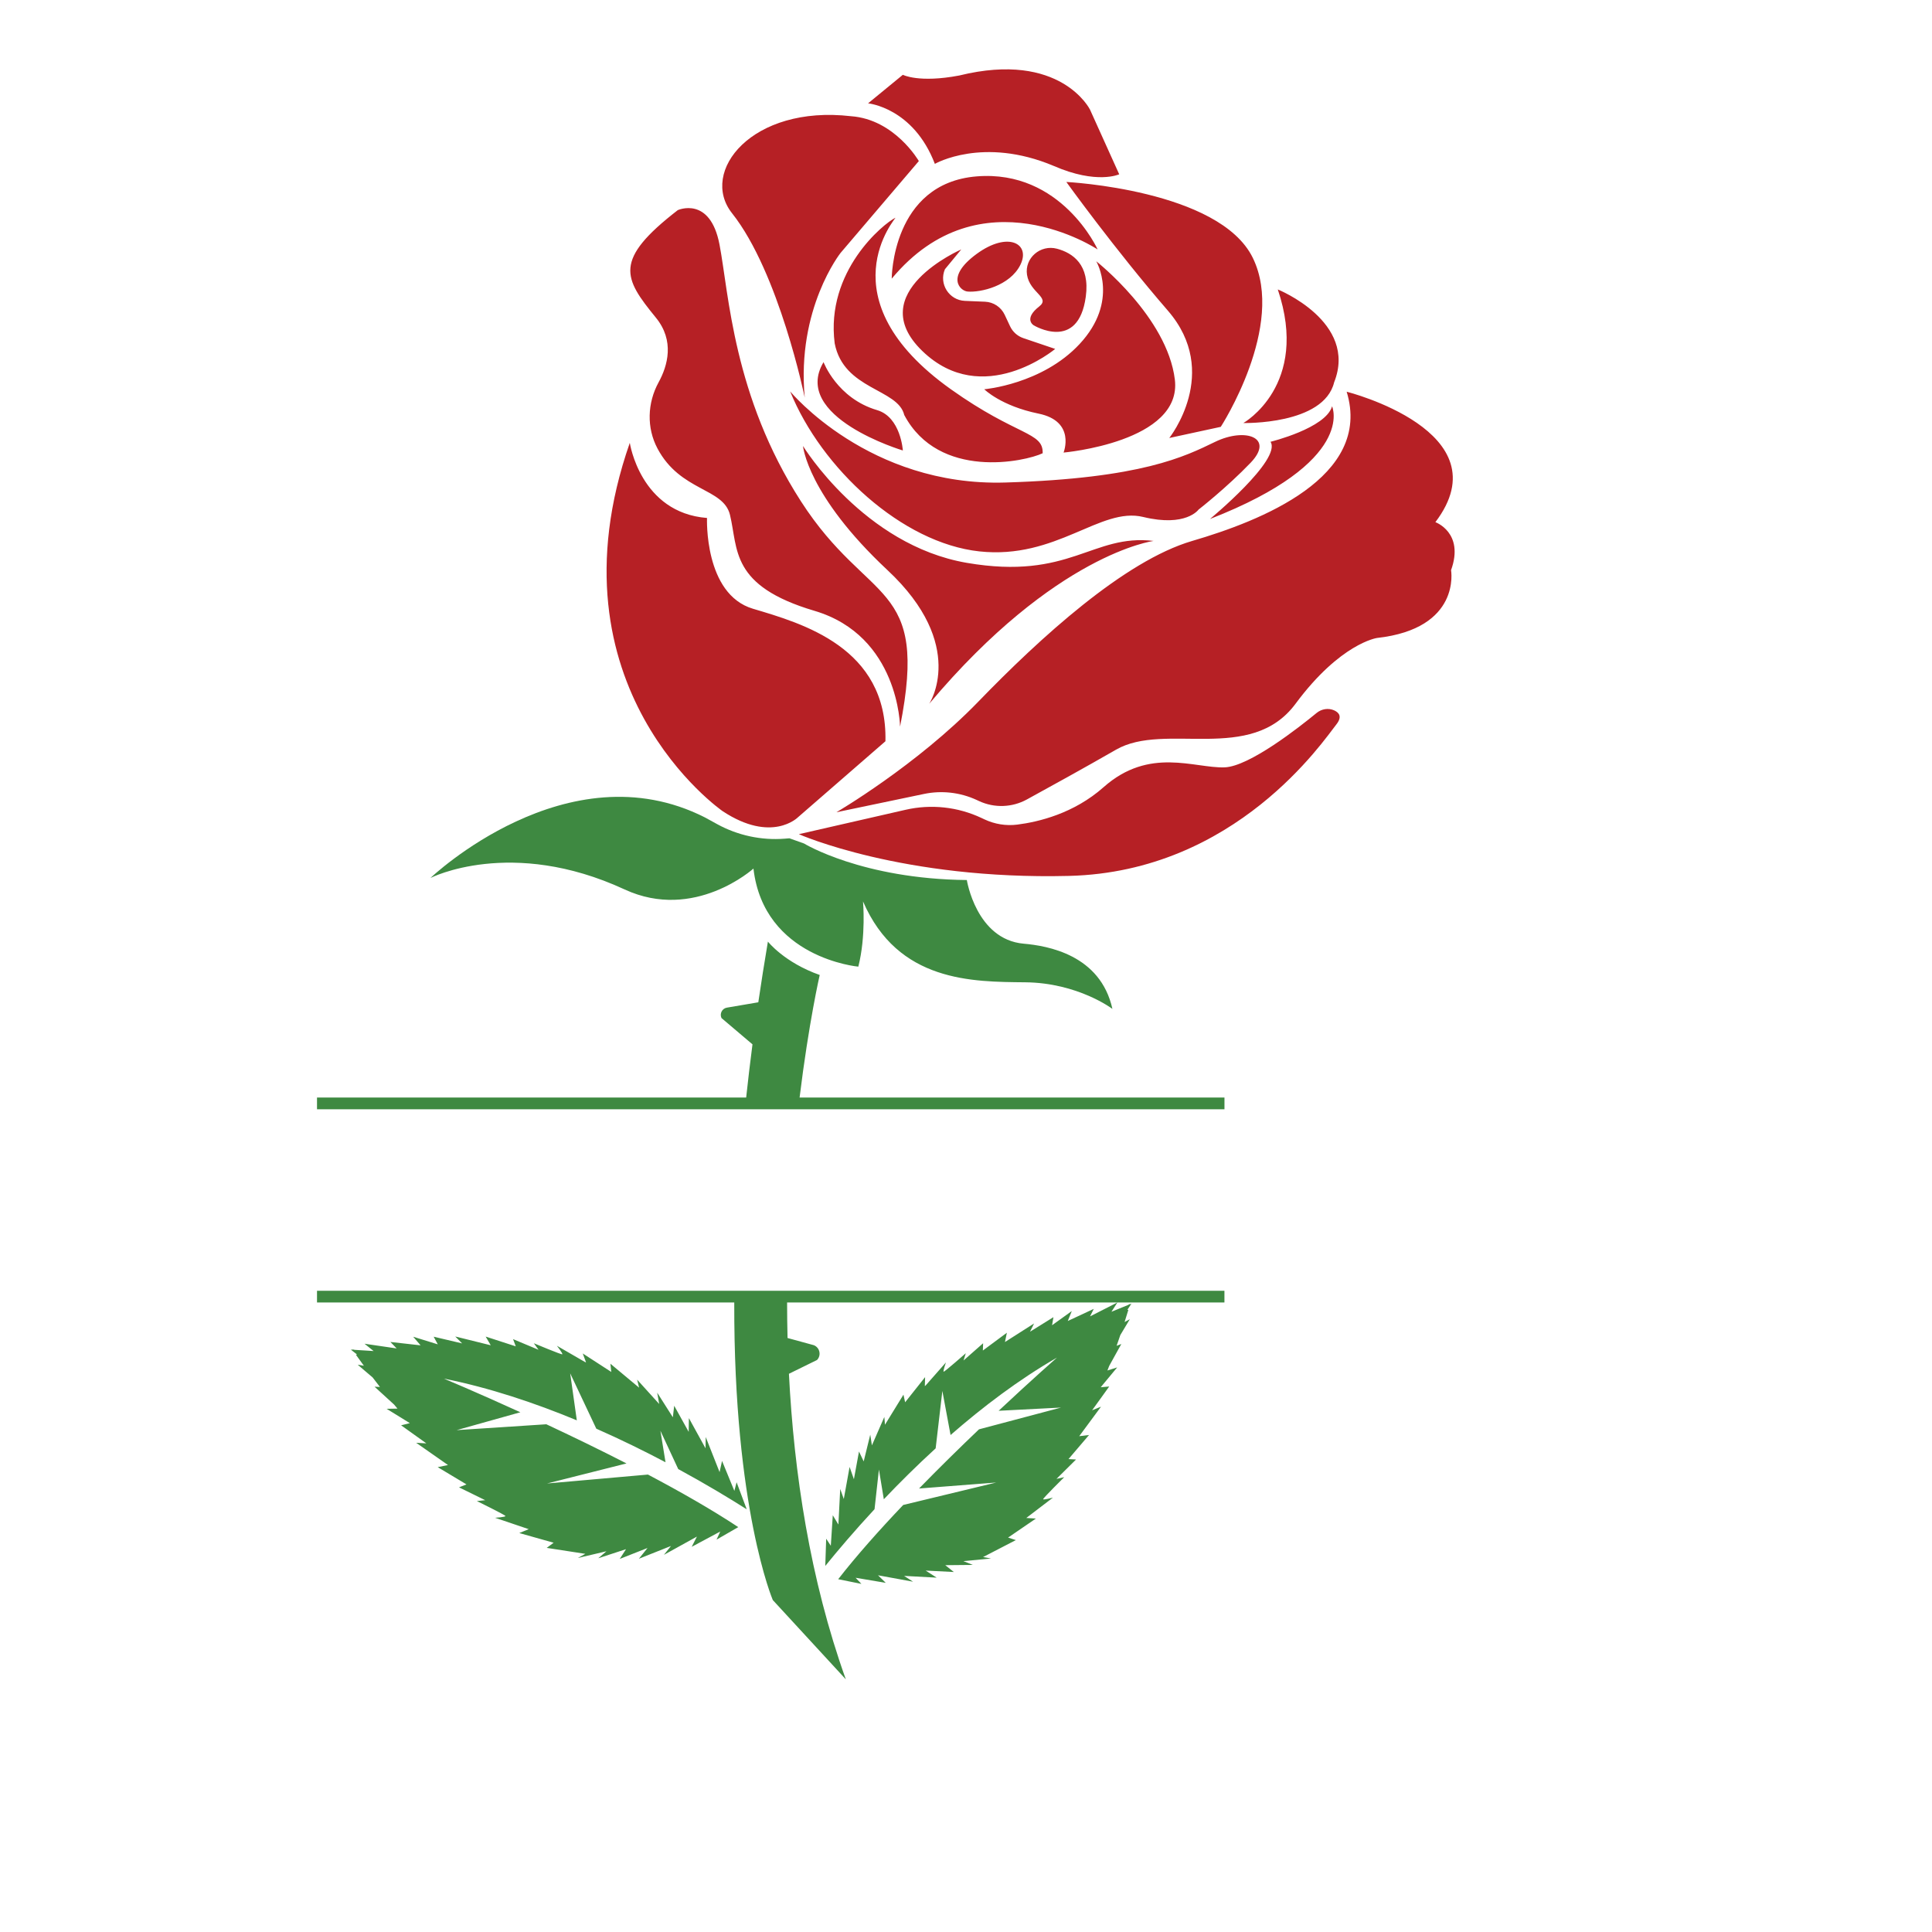 <?xml version="1.0" encoding="utf-8"?>
<!-- Generator: Adobe Illustrator 21.0.0, SVG Export Plug-In . SVG Version: 6.00 Build 0)  -->
<svg version="1.1" id="Calque_3" xmlns="http://www.w3.org/2000/svg" xmlns:xlink="http://www.w3.org/1999/xlink" x="0px" y="0px"
	 viewBox="0 0 600 600" style="enable-background:new 0 0 600 600;" xml:space="preserve">
<style type="text/css">
	.st0{fill:#B62025;}
	.st1{fill:#3E8941;}
</style>
<path class="st0" d="M227.35,66.23c-10.26-12.92,6.16-33.7,36.94-30.14c13.61,0.97,21.06,13.93,21.06,13.93l-24.3,28.52
	c0,0-13.72,17.28-11.13,44.94C249.93,123.48,241.94,84.6,227.35,66.23z M303.29,54.78c-26.36,2.16-26.36,31.76-26.36,31.76
	c27.65-33.27,63.95-9.07,63.95-9.07S329.65,52.62,303.29,54.78z M286.44,109.01c18.8,18.15,41.26-0.65,41.26-0.65l-9.89-3.35
	c-1.82-0.62-3.32-1.95-4.13-3.7l-1.66-3.54c-1.12-2.39-3.47-3.96-6.11-4.07l-6.25-0.26c-4.93-0.21-8.14-5.28-6.21-9.82l5.08-6.16
	C298.54,77.47,267.64,90.86,286.44,109.01z M322.73,95.18c-4.97,3.89-1.73,5.83-1.73,5.83s13.83,8.43,16.2-8.86
	c1.37-9.98-4.1-13.62-8.96-14.91c-5.12-1.36-10.11,2.89-9.29,8.12C319.83,90.93,326.31,92.39,322.73,95.18z M290.33,50.89
	c0,0,14.91-8.64,36.94,0.65c13.39,5.83,20.31,2.59,20.31,2.59l-9.07-20.09c0,0-9.07-18.36-40.62-10.59
	c-12.53,2.38-17.5-0.22-17.5-0.22l-10.8,8.86C269.59,32.1,283.63,33.4,290.33,50.89z M300.48,90.54c3.98,0.36,13.18-1.73,16.42-8.32
	c3.24-6.59-3.89-10.48-13.61-3.35S298.16,90.33,300.48,90.54z M445.77,162.16c21.39-28.19-27.55-40.51-27.55-40.51
	c8.1,26.57-26.9,40.18-47.96,46.34s-47.31,30.14-66.43,49.91c-19.12,19.77-44.07,34.35-44.07,34.35l27.19-5.68
	c5.49-1.15,11.21-0.5,16.31,1.84l0.84,0.39c4.73,2.18,10.22,1.99,14.79-0.51c7.14-3.91,18.3-10.06,27.72-15.48
	c15.23-8.75,41.8,4.54,55.74-14.26c13.93-18.8,25.28-20.42,25.28-20.42c26.25-2.92,23.01-21.06,23.01-21.06
	C454.84,165.4,445.77,162.16,445.77,162.16z M386.14,131.37c0,0,24.95,0.65,28.19-12.64c7.45-18.8-17.5-28.84-17.5-28.84
	C406.88,119.7,386.14,131.37,386.14,131.37z M413.69,126.18c-1.94,6.81-19.12,11.02-19.12,11.02c3.56,5.51-18.8,23.98-18.8,23.98
	C421.46,143.36,413.69,126.18,413.69,126.18z M372.21,158.27c0,0,8.75-6.81,16.2-14.58c7.45-7.78-1.62-11.02-11.02-6.48
	c-9.4,4.54-22.68,11.34-65.14,12.64c-42.45,1.3-66.86-28.3-66.86-28.3c9.72,23.98,34.78,47.1,58.76,49.69
	c23.98,2.59,37.59-13.93,50.88-10.69C368.32,163.78,372.21,158.27,372.21,158.27z M358.27,167.99
	c-19.12-2.27-25.92,12.31-58.01,6.81c-32.08-5.51-50.88-36.29-50.88-36.29s1.3,15.23,26.25,38.56
	c24.95,23.33,12.96,41.48,12.96,41.48C327.81,171.88,358.27,167.99,358.27,167.99z M204.52,118.76c-3.49,6.39-3.75,14.1-0.33,20.53
	c7.13,13.41,20.47,12.17,22.51,20.6c2.59,10.69,0,22.04,26.25,29.81c26.25,7.78,26.57,35.97,26.57,35.97
	c9.07-45.69-9.72-37.27-30.79-70c-21.06-32.73-22.36-64.49-25.28-79.72c-2.92-15.23-12.96-10.69-12.96-10.69
	c-20.09,15.55-16.85,21.06-6.81,33.38C209.56,105.82,207.37,113.56,204.52,118.76z M233.83,189.05
	c-15.23-4.54-14.26-28.19-14.26-28.19c-20.74-1.62-23.98-23.33-23.98-23.33c-26.57,76.15,28.84,114.39,28.84,114.39
	c15.23,10.05,23.33,1.94,23.33,1.94l27.22-23.66C275.64,201.04,249.07,193.59,233.83,189.05z M259.22,106.63
	c2.81,14.47,19.66,14.04,21.6,22.25c10.8,20.31,37.59,14.47,42.99,11.88c0.22-6.7-7.91-5.21-28.52-19.88
	c-39.75-28.3-16.66-53.53-17.21-53.26C274.34,69.47,256.34,84.19,259.22,106.63z M280.39,139.9c0,0-0.65-10.37-7.99-12.53
	c-12.44-3.66-16.64-14.91-16.64-14.91C245.61,129.53,280.39,139.9,280.39,139.9z M364.86,117.87
	c-2.38-19.44-24.41-36.73-24.41-36.73s7.27,12.33-5.18,25.71c-11.67,12.53-29.6,14.04-29.6,14.04s5.18,5.18,16.85,7.56
	c11.67,2.38,7.78,12.1,7.78,12.1S367.24,137.31,364.86,117.87z M362.7,96.48c16.64,19.23,0.43,39.54,0.43,39.54l15.99-3.46
	c0,0,20.31-31.33,9.94-52.5c-10.37-21.17-57.9-23.55-57.9-23.55S346.07,77.25,362.7,96.48z M414.34,220.61
	c-1.8-0.81-3.92-0.45-5.45,0.8c-5.37,4.42-20.89,16.63-28.58,16.9c-9.4,0.32-23.33-6.48-37.59,6.16
	c-9.22,8.17-20.19,10.79-26.8,11.62c-3.47,0.44-7-0.13-10.17-1.62l-0.96-0.45c-7.34-3.45-15.62-4.35-23.53-2.54l-33.17,7.58
	c0,0,32.08,14.26,83.93,12.96c51.85-1.3,79.07-42.13,82.96-46.99C416.93,222.59,415.87,221.3,414.34,220.61z"/>
<path class="st1" d="M338.52,408.82l8.49-4.32l-1.84,2.88l5.12-2.09l0.61-0.34l-0.06,0.12l0.54-0.22l-1.28,1.95
	c0.22-0.03,0.33-0.04,0.33-0.04c-0.39,1.29-0.78,2.56-1.18,3.81l1.63-0.88l-2.96,4.94c-0.38,1.13-0.76,2.24-1.15,3.33l1.47-0.57
	l-3.77,6.81c-0.18,0.48-0.37,0.95-0.55,1.42l3.03-0.96l-5.11,6.16l2.64-0.23l-5.32,7.39l2.77-1.12l-6.77,9.16l3.05-0.37l-6.38,7.48
	l2.35,0.13l-6.08,6.02l2.4-0.53c0,0-6.57,6.5-6.54,6.83c0.03,0.33,3.04-0.48,3.04-0.48l-8.28,6.32l2.99,0.18l-8.64,5.91l2.41,0.78
	l-10.18,5.27l2.48,0.45l-8.59,0.81l2.93,1.18l-8.56,0.08l2.66,2.12l-8.74-0.44l3.41,2.19l-10.11-0.54l2.78,1.8l-10.88-1.99
	l2.41,2.35l-9.37-1.58l1.8,1.9l-7.21-1.45c5.69-7.31,12.76-15.25,20.19-23.06l28.89-6.97l-23.97,1.86
	c6.34-6.5,12.75-12.78,18.62-18.38l25.48-6.76l-19.38,1c10.52-9.86,18.11-16.51,18.11-16.51c-11.84,6.82-23.02,15.29-33.04,24.04
	l-2.55-13.69l-2.08,17.83c-5.85,5.34-11.26,10.72-16.1,15.81l-1.52-9.24l-1.36,12.32c-6.27,6.76-11.46,12.89-15.3,17.63l0.28-8.46
	l1.44,2.19l0.61-9.48l1.74,2.89l0.57-11.05l1.11,3.12l1.8-9.96l1.34,3.82l1.58-8.61l1.46,3.07l2.04-8.31l0.51,3.34l3.86-8.83
	l0.2,2.41l5.74-9.33l0.52,2.36l6.2-7.81l-0.08,2.78c0.08-0.06,0.16-0.12,0.25-0.19l6.3-7.15c0,0-1,2.82-0.7,2.87
	c0.3,0.05,6.87-5.73,6.87-5.73l-0.7,2.25l6.08-5.35l-0.08,2.26l7.46-5.53l-0.6,2.89l9.05-5.77l-1.27,2.57l7.28-4.52l-0.43,2.51
	l6.13-4.41l-1.25,3.09l8.08-3.77L338.52,408.82z M231.9,468.72l-3.14-8.39l-0.7,2.68l-3.82-9.31l-0.77,3.48l-4.3-10.9l-0.06,3.51
	l-5.17-9.39l-0.06,4.28l-4.5-8.11l-0.42,3.58l-4.86-7.65l0.62,3.52l-6.85-7.56l0.61,2.49l-8.91-7.43l0.27,2.55l-8.86-5.74l1.02,2.76
	c-0.1-0.03-0.21-0.07-0.31-0.1l-8.74-5.05c0,0,1.96,2.49,1.67,2.65c-0.28,0.15-8.83-3.43-8.83-3.43l1.46,2.03l-7.91-3.31l0.84,2.24
	l-9.35-3.03l1.58,2.7l-11.03-2.73l2.14,2.15l-8.84-2.08l1.28,2.37l-7.64-2.36l2.3,2.67l-9.38-1.05l1.94,2.01l-9.97-1.46l2.82,2.27
	l-5.85-0.37l-0.73-0.14l0.1,0.1l-0.61-0.04l1.94,1.52c-0.23,0.04-0.35,0.07-0.35,0.07c0.83,1.17,1.65,2.3,2.48,3.43l-1.93-0.33
	l4.64,3.95c0.76,1,1.52,1.99,2.28,2.96l-1.67-0.07l6.08,5.56c0.35,0.42,0.69,0.83,1.04,1.24l-3.37,0.06l7.21,4.45l-2.72,0.67
	l7.84,5.61l-3.16-0.18l9.88,6.91l-3.19,0.66l8.93,5.35l-2.31,0.92l8.13,3.99l-2.59,0.27c0,0,8.79,4.31,8.87,4.64
	c0.08,0.34-3.21,0.55-3.21,0.55l10.45,3.54l-2.94,1.2l10.67,3.01l-2.15,1.6l12,1.85l-2.34,1.29l8.89-2.09l-2.54,2.17l8.62-2.82
	l-1.95,3.03l8.63-3.4l-2.68,3.34l9.96-3.96l-2.19,2.75l10.25-5.67l-1.62,3.18l8.87-4.75l-1.16,2.52l6.75-3.89
	c-8.18-5.41-17.96-10.99-28.05-16.32l-31.34,2.77l24.68-6.23c-8.55-4.38-17.11-8.52-24.9-12.16l-27.85,1.82l19.79-5.55
	c-13.89-6.34-23.75-10.45-23.75-10.45c14.19,2.84,28.27,7.56,41.28,12.96l-2.06-14.6l8.11,17.19c7.68,3.39,14.92,6.95,21.5,10.43
	l-1.59-9.79l5.53,11.9C219.16,460.86,226.44,465.26,231.9,468.72z M193.97,276.22c21.71,10.05,40.02-6.48,40.02-6.48
	c3.24,27.87,32.57,30.46,32.57,30.46c2.43-9.56,1.46-20.25,1.46-20.25c10.86,25.11,34.03,24.95,50.39,25.11
	c16.36,0.16,27.06,8.26,27.06,8.26c-3.73-16.85-20.22-19.61-27.55-20.25c-14.75-1.3-17.66-19.77-17.66-19.77
	c-32.57-0.32-50.55-11.34-50.55-11.34l-4.54-1.62l-1.52,0.12c-7.25,0.56-14.52-1.01-20.9-4.5l-3.83-2.1
	c-42.78-21.71-85.23,18.8-85.23,18.8S158.65,259.88,193.97,276.22z M98.45,404.5h129.58c-0.17,64.07,11.97,92.41,11.97,92.41
	l22.68,24.63c-11.15-31.12-16.11-64.17-17.67-94.9l8.72-4.28c1.4-1.45,0.88-3.86-0.99-4.6l-8.16-2.23c-0.1-3.73-0.13-7.4-0.14-11.03
	H347h33.26v-3.64H98.45V404.5z M248.32,340.86c2.86-23.36,6.25-38.07,6.25-38.07c-11.02-3.89-16.09-10.37-16.09-10.37
	c-1.09,6.45-2.08,12.73-2.98,18.85l-9.75,1.66c-1.5,0.25-2.33,1.87-1.68,3.24l9.62,8.16c-0.74,5.66-1.38,11.16-1.96,16.52H98.45
	v3.64h281.82v-3.64H248.32z"/>
</svg>
